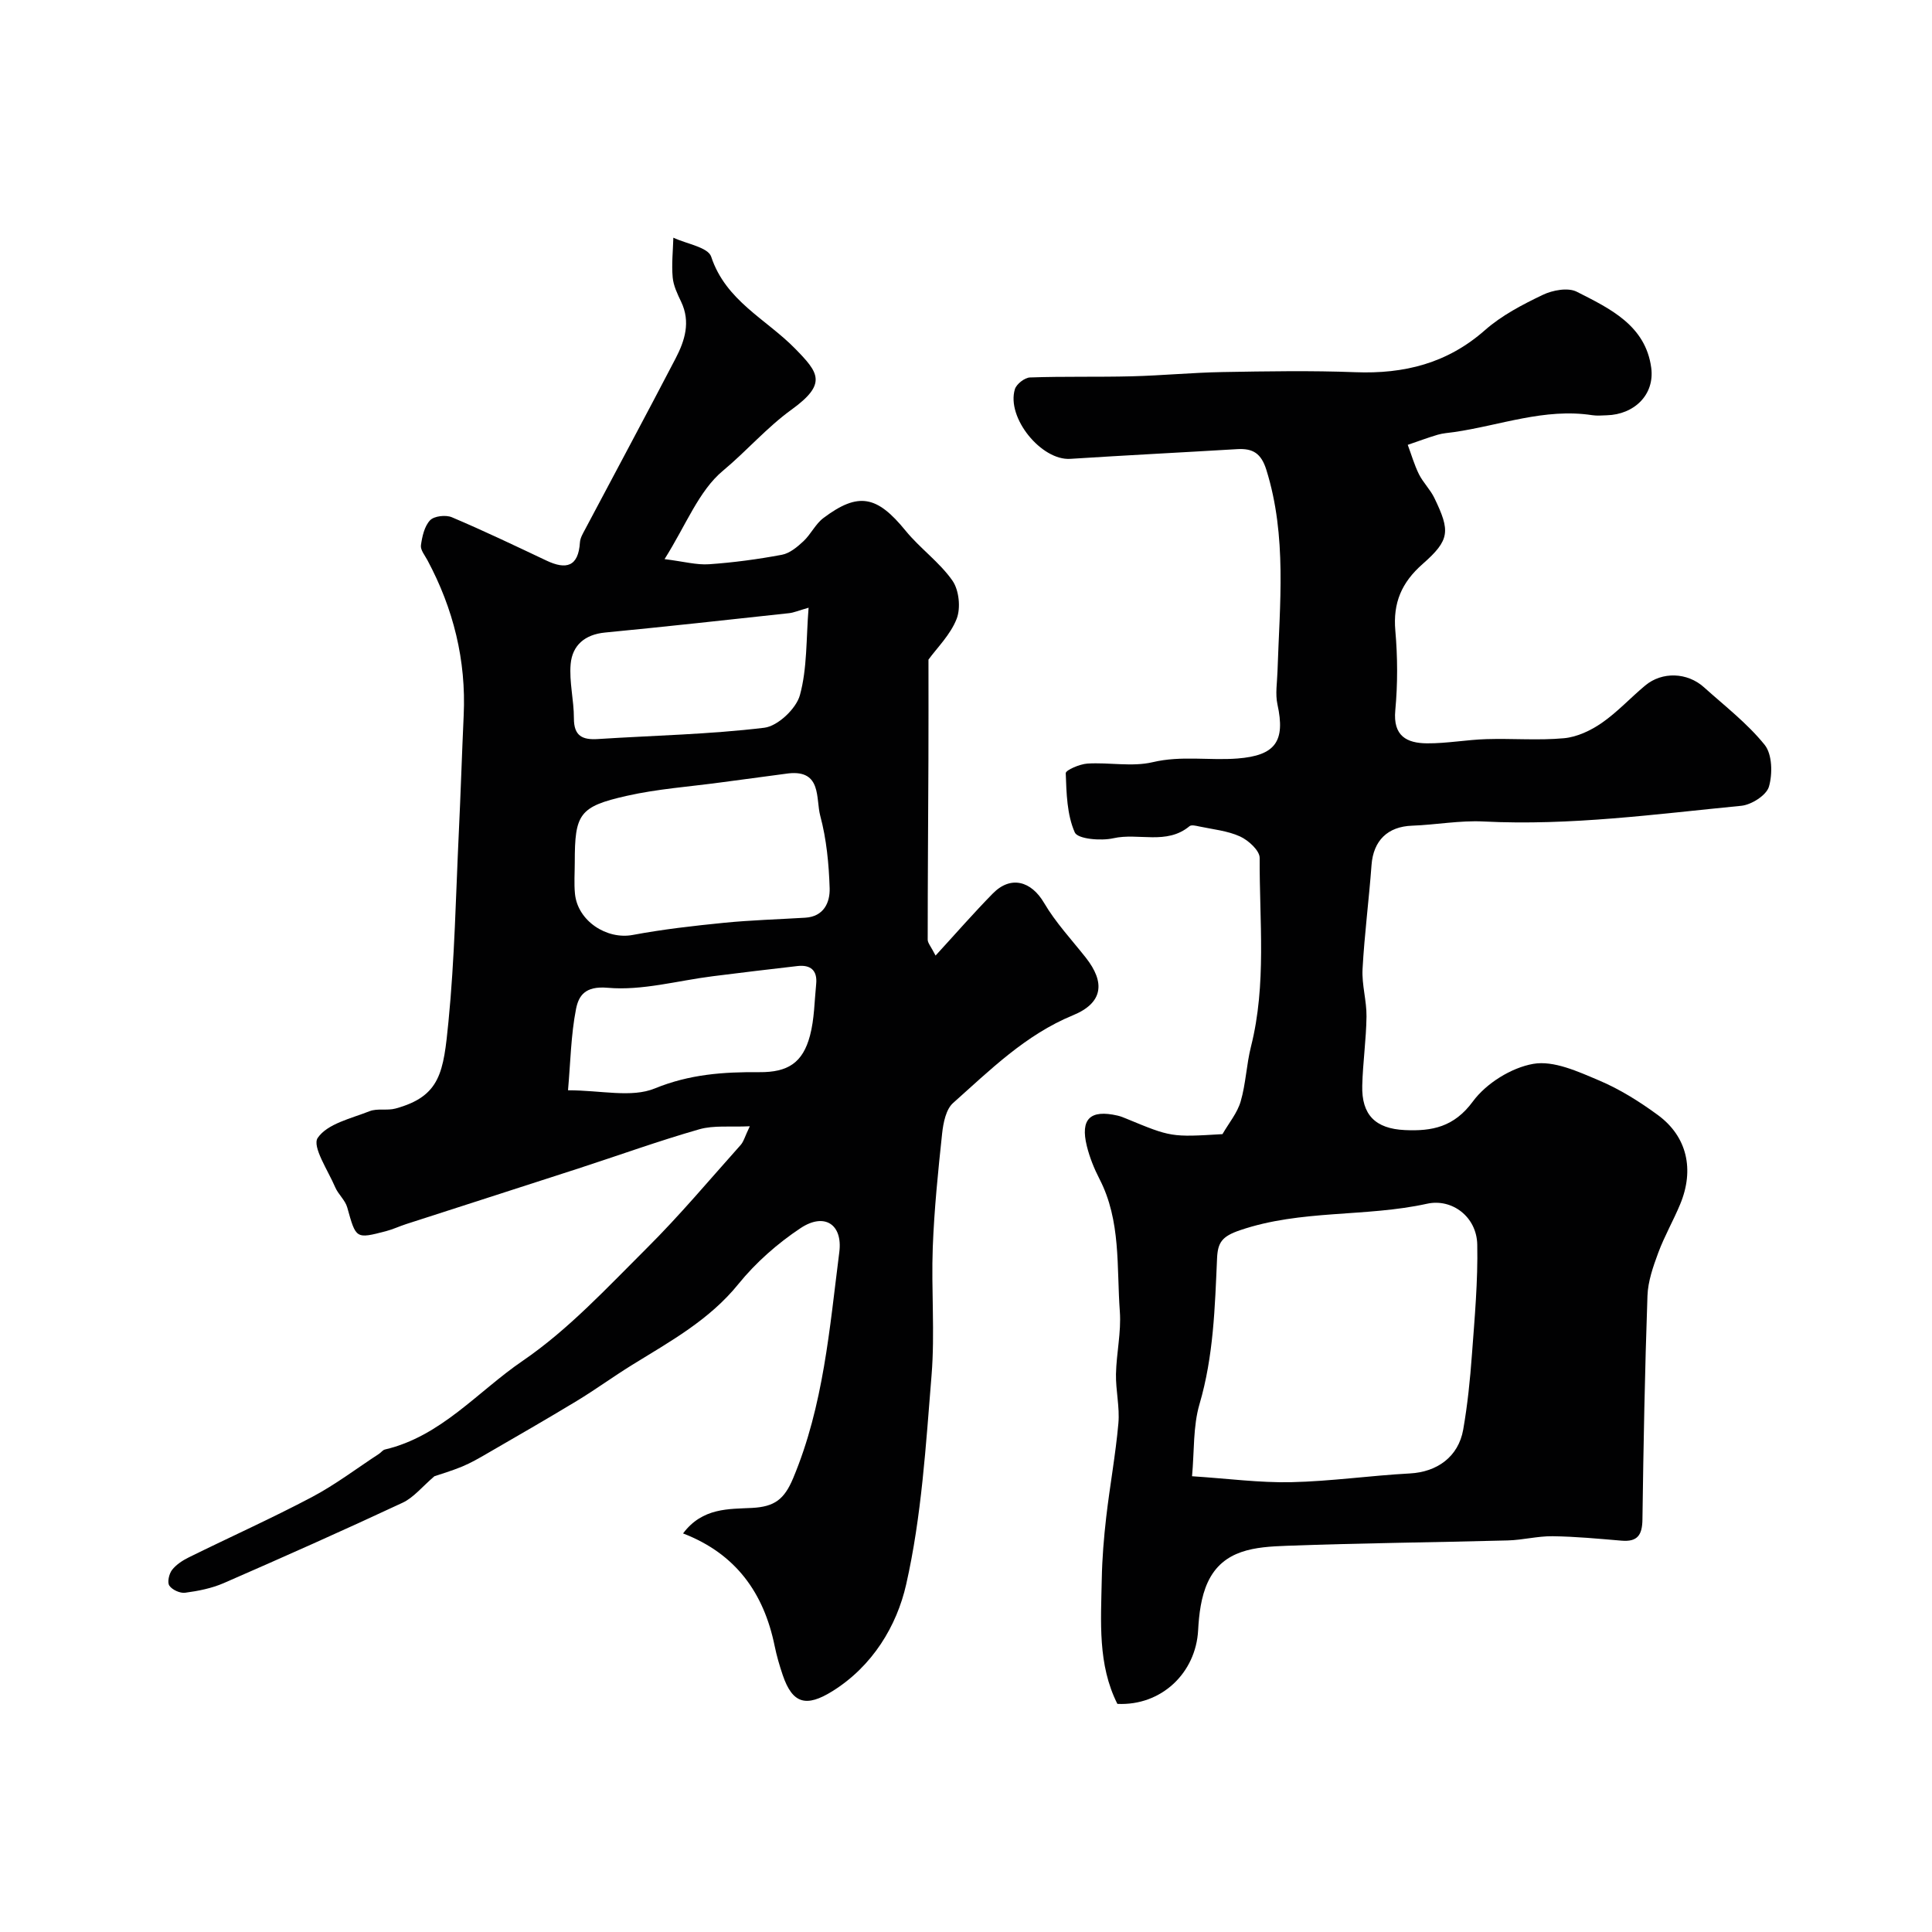 <svg enable-background="new 0 0 400 400" viewBox="0 0 400 400" xmlns="http://www.w3.org/2000/svg"><g fill="#010102"><path d="m141.42 317.48c4.02-5.38 9.52-5.03 14.25-5.28 4.71-.24 6.71-1.78 8.55-6.17 6.29-15.03 7.53-30.98 9.55-46.8.73-5.75-3.08-8.24-8.02-4.96-4.76 3.16-9.26 7.12-12.85 11.55-6.05 7.49-14.16 11.91-22.05 16.79-3.88 2.4-7.57 5.1-11.47 7.46-6.13 3.71-12.34 7.28-18.54 10.87-1.67.97-3.37 1.95-5.15 2.69-2.17.9-4.45 1.56-5.75 2.01-2.54 2.17-4.3 4.42-6.6 5.49-12.26 5.73-24.63 11.23-37.03 16.64-2.49 1.08-5.27 1.63-7.98 1.99-1.05.14-2.68-.6-3.27-1.47-.46-.68-.07-2.43.55-3.24.86-1.11 2.19-1.98 3.49-2.62 8.47-4.18 17.1-8.05 25.45-12.46 4.87-2.57 9.31-5.96 13.94-8.98.41-.27.75-.77 1.19-.88 11.65-2.73 19.23-12.02 28.53-18.36 9.46-6.46 17.47-15.14 25.67-23.3 6.83-6.79 13.03-14.2 19.46-21.39.63-.7.87-1.74 1.9-3.88-4.01.2-7.43-.24-10.47.63-8.42 2.41-16.68 5.4-25.02 8.11-11.89 3.86-23.79 7.67-35.68 11.52-1.39.45-2.74 1.09-4.15 1.46-6.29 1.64-6.21 1.59-8.03-4.92-.42-1.5-1.86-2.7-2.49-4.17-1.47-3.46-4.83-8.43-3.62-10.22 1.99-2.94 6.92-4.02 10.74-5.53 1.61-.63 3.66-.08 5.37-.55 9.36-2.56 9.93-7.58 10.96-18 1.28-12.97 1.52-26.05 2.14-39.09.39-8.1.64-16.2 1.01-24.3.53-11.43-2.13-22.09-7.5-32.13-.54-1.01-1.48-2.14-1.35-3.09.25-1.82.72-3.94 1.89-5.18.84-.89 3.25-1.16 4.51-.63 6.61 2.8 13.09 5.9 19.58 8.97 4.1 1.94 6.62 1.28 6.94-3.77.06-.92.62-1.85 1.08-2.71 6.24-11.79 12.57-23.54 18.73-35.38 1.91-3.67 3.14-7.55 1.14-11.73-.77-1.61-1.6-3.33-1.75-5.06-.24-2.71.06-5.46.14-8.2 2.71 1.28 7.18 1.97 7.83 3.93 3.03 9.17 11.4 12.92 17.4 19.06 4.86 4.97 6.67 7.24-.79 12.63-5.09 3.68-9.26 8.54-14.15 12.61-5.04 4.19-7.66 11.27-12.11 18.32 4 .5 6.64 1.24 9.22 1.06 5.05-.35 10.1-1.03 15.07-1.96 1.62-.3 3.18-1.61 4.46-2.8 1.54-1.44 2.49-3.57 4.14-4.81 7.25-5.45 11.1-4.63 17 2.61 2.98 3.66 7.03 6.52 9.71 10.35 1.37 1.96 1.75 5.65.88 7.9-1.29 3.32-4.1 6.05-5.84 8.46 0 7.07.02 14.02-.01 20.96-.05 12.34-.15 24.68-.15 37.02 0 .69.66 1.39 1.63 3.29 4.21-4.59 7.92-8.85 11.86-12.86 3.71-3.77 7.95-2.57 10.6 1.95 2.38 4.06 5.68 7.59 8.62 11.31 4.12 5.21 3.57 9.41-2.63 11.96-9.84 4.05-17.15 11.33-24.82 18.16-1.48 1.31-2.03 4.1-2.27 6.29-.84 7.84-1.64 15.71-1.94 23.59-.33 8.82.46 17.71-.25 26.48-1.18 14.51-2.06 29.21-5.26 43.33-1.94 8.57-6.95 16.92-15.28 22.1-5.42 3.37-8.25 2.6-10.27-3.33-.68-2-1.27-4.04-1.69-6.1-2.23-10.85-7.96-19.01-18.95-23.24zm21.85-157.36c-4.7.63-9.39 1.24-14.09 1.88-6.48.88-13.05 1.33-19.41 2.77-9.87 2.22-10.77 3.76-10.77 13.76 0 2.17-.17 4.35.04 6.5.54 5.63 6.56 9.56 11.97 8.54 6.25-1.17 12.6-1.89 18.93-2.52 5.57-.55 11.19-.71 16.78-1.05 3.84-.23 5.14-3.16 5.05-6.1-.16-5.03-.65-10.17-1.95-15.01-.94-3.52.36-9.51-6.55-8.77zm4.14-34.3c-2.17.62-3.08 1.03-4.03 1.13-12.7 1.38-25.39 2.78-38.11 4.01-4.19.4-6.77 2.65-7.12 6.51-.33 3.7.68 7.49.67 11.24-.01 3.68 1.76 4.51 4.99 4.3 11.49-.74 23.04-.96 34.44-2.34 2.78-.34 6.59-3.94 7.36-6.74 1.53-5.56 1.28-11.63 1.8-18.11zm-49.81 99.91c6.84 0 13.13 1.6 17.97-.38 7.21-2.95 14.24-3.43 21.64-3.37 5.92.05 9-1.95 10.49-7.57.91-3.43.92-7.12 1.28-10.69.28-2.83-1.18-4.02-3.88-3.71-5.85.67-11.7 1.37-17.54 2.11-7.26.91-14.62 3.02-21.74 2.39-4.72-.42-6.02 1.68-6.56 4.39-1.06 5.4-1.14 11-1.66 16.83z"/><path d="m253.1 234.81c1.33-2.31 3.08-4.39 3.77-6.78 1.07-3.67 1.19-7.61 2.13-11.34 3.26-12.91 1.73-26.03 1.8-39.07.01-1.52-2.33-3.65-4.06-4.44-2.61-1.19-5.64-1.47-8.5-2.08-.64-.14-1.58-.37-1.96-.05-4.75 3.96-10.56 1.32-15.77 2.5-2.57.58-7.39.17-7.99-1.21-1.62-3.67-1.72-8.1-1.87-12.25-.02-.65 2.89-1.9 4.5-2 4.5-.28 9.23.72 13.51-.29 5.91-1.4 11.71-.31 17.54-.76 7.83-.61 9.97-3.52 8.28-11.21-.47-2.16-.06-4.52.01-6.79.45-13.98 1.99-27.98-2.3-41.75-1.08-3.46-2.81-4.49-6.04-4.3-11.52.69-23.04 1.27-34.56 2.01-5.96.39-13.26-8.49-11.47-14.42.32-1.06 2.02-2.39 3.12-2.43 7.02-.25 14.05-.06 21.08-.24 6.27-.16 12.53-.77 18.8-.88 9.16-.16 18.34-.32 27.49.03 10.11.39 19.04-1.83 26.84-8.71 3.46-3.05 7.76-5.29 11.96-7.3 2.04-.98 5.23-1.57 7.04-.65 6.82 3.46 14.25 6.95 15.42 15.75.74 5.6-3.55 9.68-9.21 9.83-1 .03-2.02.13-3-.02-9.88-1.52-19.11 2.13-28.63 3.5-1.13.16-2.29.23-3.38.55-2.09.62-4.13 1.39-6.19 2.09.76 2.04 1.36 4.15 2.32 6.09.87 1.73 2.35 3.17 3.19 4.91 3.31 6.86 3.24 8.68-2.42 13.66-4.37 3.84-6.17 8.05-5.66 13.83.48 5.46.5 11.03-.01 16.48-.5 5.32 2.38 6.8 6.58 6.83 4.09.03 8.19-.75 12.29-.87 5.36-.17 10.75.3 16.07-.19 2.71-.25 5.55-1.6 7.83-3.18 3.23-2.24 5.94-5.21 8.98-7.74 3.49-2.91 8.71-2.74 12.17.38 4.3 3.87 8.97 7.46 12.56 11.92 1.57 1.96 1.65 6 .88 8.65-.51 1.77-3.61 3.75-5.72 3.96-17.74 1.73-35.45 4.16-53.37 3.25-4.9-.25-9.86.69-14.8.87-5.05.18-8.01 3.08-8.39 8.14-.53 7.2-1.47 14.37-1.86 21.57-.17 3.24.86 6.53.82 9.79-.06 4.77-.76 9.53-.88 14.3-.16 6.06 2.71 8.94 8.83 9.22 5.61.26 10.17-.62 14.07-5.92 2.76-3.75 7.94-6.99 12.51-7.79 4.23-.74 9.28 1.6 13.61 3.43 4.31 1.82 8.4 4.39 12.19 7.17 6.06 4.45 7.6 11.3 4.6 18.49-1.41 3.39-3.26 6.6-4.53 10.03-1.06 2.86-2.13 5.91-2.23 8.91-.54 15.43-.83 30.86-1.04 46.29-.04 3.18-.98 4.68-4.31 4.4-4.76-.4-9.52-.86-14.29-.92-3.09-.04-6.19.79-9.29.87-15.26.41-30.53.54-45.79 1.11-6.35.24-13.16.69-16.33 7.58-1.37 2.98-1.8 6.56-1.98 9.9-.47 8.83-7.59 15.69-16.72 15.25-4.1-8.14-3.4-17.05-3.23-25.86.08-4.27.43-8.55.92-12.8.75-6.48 1.94-12.92 2.52-19.42.3-3.36-.56-6.8-.5-10.2.09-4.32 1.11-8.68.8-12.95-.68-9.24.27-18.77-4.22-27.46-1.11-2.15-2.03-4.45-2.61-6.79-1.39-5.62.69-7.62 6.35-6.32.63.14 1.24.39 1.84.64 9.27 3.83 9.26 3.84 19.89 3.2zm-6.3 70.83c7.4.48 13.98 1.37 20.53 1.23 8.2-.18 16.37-1.37 24.58-1.81 5.61-.3 10.03-3.43 11.03-9.07.9-5.14 1.43-10.36 1.81-15.57.56-7.57 1.25-15.17 1.1-22.74-.11-5.76-5.23-9.6-10.39-8.46-12.76 2.81-26.08 1.17-38.74 5.49-3.73 1.27-4.59 2.53-4.74 5.8-.45 10.14-.72 20.26-3.63 30.18-1.36 4.62-1.07 9.73-1.55 14.95z"/></g></svg>